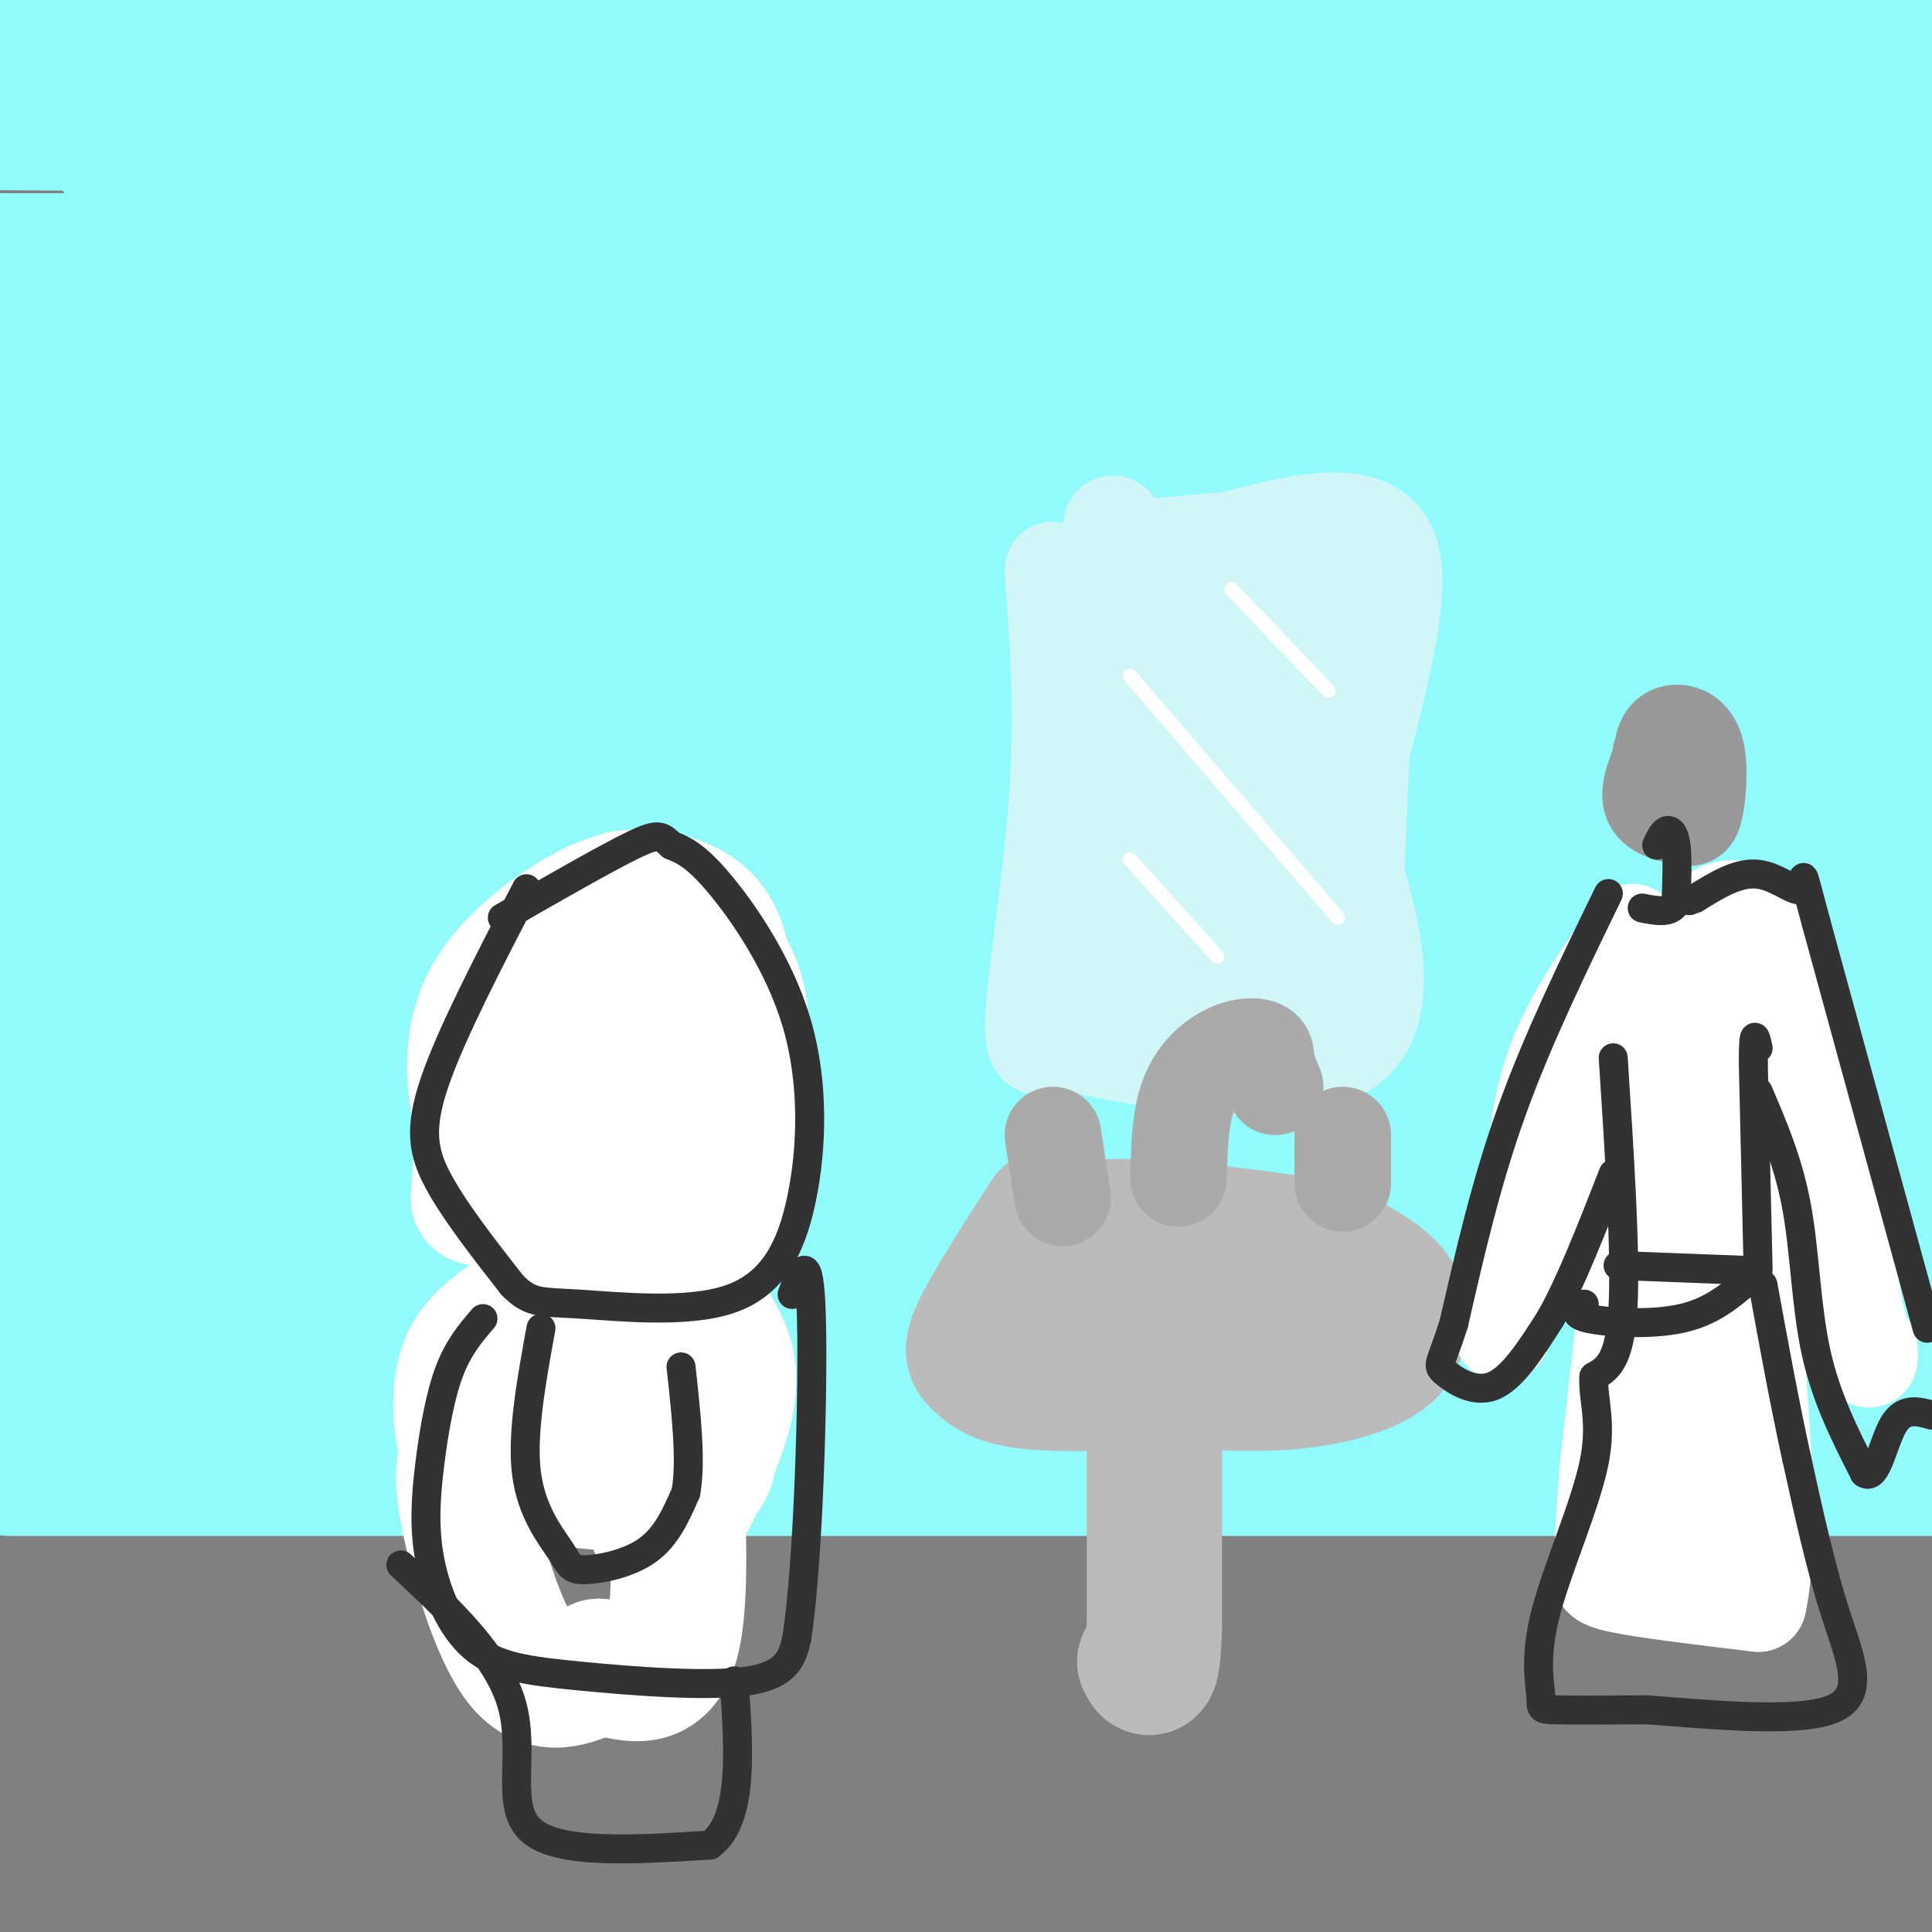 <svg viewBox='0 0 400 400' version='1.1' xmlns='http://www.w3.org/2000/svg' xmlns:xlink='http://www.w3.org/1999/xlink'><rect x="0" y="0" width="400" height="400" fill="#808080" stroke="none"/><g fill='none' stroke='#91FBFB' stroke-width='28' stroke-linecap='round' stroke-linejoin='round'><path d='M15,293c26.689,1.111 53.378,2.222 91,0c37.622,-2.222 86.178,-7.778 147,-10c60.822,-2.222 133.911,-1.111 207,0'/><path d='M329,270c-77.417,-0.500 -154.833,-1.000 -214,0c-59.167,1.000 -100.083,3.500 -141,6'/><path d='M77,276c0.000,0.000 383.000,-4.000 383,-4'/><path d='M309,272c0.000,0.000 -360.000,0.000 -360,0'/><path d='M136,257c0.000,0.000 315.000,-2.000 315,-2'/><path d='M370,255c-98.750,-1.917 -197.500,-3.833 -265,-7c-67.500,-3.167 -103.750,-7.583 -140,-12'/><path d='M7,224c32.711,-3.933 65.422,-7.867 101,-11c35.578,-3.133 74.022,-5.467 136,-7c61.978,-1.533 147.489,-2.267 233,-3'/><path d='M383,202c-142.000,-1.833 -284.000,-3.667 -358,-6c-74.000,-2.333 -80.000,-5.167 -86,-8'/><path d='M76,155c0.000,0.000 430.000,-47.000 430,-47'/><path d='M184,90c-50.035,-0.020 -100.069,-0.039 -132,-1c-31.931,-0.961 -45.758,-2.862 -53,-5c-7.242,-2.138 -7.900,-4.511 8,-10c15.900,-5.489 48.358,-14.093 93,-19c44.642,-4.907 101.469,-6.116 159,-7c57.531,-0.884 115.765,-1.442 174,-2'/><path d='M220,47c-48.862,-1.442 -97.724,-2.883 -130,-5c-32.276,-2.117 -47.967,-4.908 -57,-7c-9.033,-2.092 -11.407,-3.483 -4,-7c7.407,-3.517 24.593,-9.159 52,-13c27.407,-3.841 65.033,-5.880 110,-7c44.967,-1.120 97.276,-1.320 144,0c46.724,1.320 87.862,4.160 129,7'/><path d='M380,28c0.000,0.000 -435.000,-3.000 -435,-3'/><path d='M67,7c0.000,0.000 351.000,-1.000 351,-1'/><path d='M357,27c0.000,0.000 -388.000,-18.000 -388,-18'/><path d='M26,6c121.583,-1.167 243.167,-2.333 324,0c80.833,2.333 120.917,8.167 161,14'/><path d='M306,54c0.000,0.000 -311.000,0.000 -311,0'/><path d='M101,49c0.000,0.000 419.000,2.000 419,2'/><path d='M399,65c0.000,0.000 -446.000,1.000 -446,1'/><path d='M10,72c0.000,0.000 430.000,0.000 430,0'/><path d='M286,82c0.000,0.000 -304.000,3.000 -304,3'/><path d='M155,85c57.583,-0.667 115.167,-1.333 174,0c58.833,1.333 118.917,4.667 179,8'/><path d='M289,123c0.000,0.000 -296.000,17.000 -296,17'/><path d='M10,135c67.167,-4.750 134.333,-9.500 203,-12c68.667,-2.500 138.833,-2.750 209,-3'/><path d='M340,132c0.000,0.000 -395.000,11.000 -395,11'/><path d='M45,145c0.000,0.000 436.000,0.000 436,0'/><path d='M362,145c-144.637,-1.345 -289.274,-2.690 -339,-4c-49.726,-1.310 -4.542,-2.583 18,-4c22.542,-1.417 22.440,-2.976 79,-4c56.560,-1.024 169.780,-1.512 283,-2'/><path d='M332,130c0.000,0.000 -372.000,0.000 -372,0'/><path d='M3,130c0.000,0.000 419.000,-1.000 419,-1'/><path d='M346,129c0.000,0.000 -357.000,0.000 -357,0'/><path d='M7,118c172.750,-9.333 345.500,-18.667 338,-21c-7.500,-2.333 -195.250,2.333 -383,7'/><path d='M0,100c156.667,-0.756 313.333,-1.511 362,0c48.667,1.511 -10.667,5.289 -100,11c-89.333,5.711 -208.667,13.356 -328,21'/><path d='M83,155c0.000,0.000 321.000,1.000 321,1'/><path d='M359,160c0.000,0.000 -391.000,36.000 -391,36'/><path d='M90,171c106.089,-5.244 212.178,-10.489 212,-9c-0.178,1.489 -106.622,9.711 -175,14c-68.378,4.289 -98.689,4.644 -129,5'/><path d='M70,135c56.778,-3.689 113.556,-7.378 119,-5c5.444,2.378 -40.444,10.822 -87,17c-46.556,6.178 -93.778,10.089 -141,14'/><path d='M18,131c2.035,-0.524 4.069,-1.049 2,6c-2.069,7.049 -8.242,21.671 -12,36c-3.758,14.329 -5.100,28.367 -6,37c-0.900,8.633 -1.358,11.863 0,16c1.358,4.137 4.531,9.182 4,9c-0.531,-0.182 -4.765,-5.591 -9,-11'/><path d='M0,220c3.583,11.000 7.167,22.000 7,32c-0.167,10.000 -4.083,19.000 -8,28'/><path d='M2,304c0.000,0.000 376.000,0.000 376,0'/><path d='M378,304c67.333,0.000 47.667,0.000 28,0'/><path d='M378,278c-2.696,-1.988 -5.393,-3.976 -45,-12c-39.607,-8.024 -116.125,-22.083 -169,-30c-52.875,-7.917 -82.107,-9.690 -106,-10c-23.893,-0.310 -42.446,0.845 -61,2'/><path d='M0,228c117.667,1.054 235.333,2.107 263,3c27.667,0.893 -34.667,1.625 -71,3c-36.333,1.375 -46.667,3.393 -77,9c-30.333,5.607 -80.667,14.804 -131,24'/><path d='M6,257c54.470,-2.933 108.940,-5.866 151,-1c42.060,4.866 71.708,17.530 101,23c29.292,5.470 58.226,3.745 70,3c11.774,-0.745 6.386,-0.511 13,-2c6.614,-1.489 25.229,-4.701 4,-9c-21.229,-4.299 -82.302,-9.685 -145,-13c-62.698,-3.315 -127.022,-4.559 -151,-6c-23.978,-1.441 -7.609,-3.080 10,-6c17.609,-2.920 36.460,-7.120 99,-9c62.540,-1.880 168.770,-1.440 275,-1'/><path d='M360,236c-96.720,0.476 -193.440,0.952 -230,0c-36.560,-0.952 -12.958,-3.333 19,-9c31.958,-5.667 72.274,-14.619 119,-19c46.726,-4.381 99.863,-4.190 153,-4'/><path d='M348,219c-57.246,-7.322 -114.492,-14.643 -140,-19c-25.508,-4.357 -19.277,-5.749 -18,-8c1.277,-2.251 -2.401,-5.361 1,-10c3.401,-4.639 13.882,-10.806 27,-16c13.118,-5.194 28.874,-9.414 47,-13c18.126,-3.586 38.621,-6.539 56,-8c17.379,-1.461 31.640,-1.432 44,0c12.360,1.432 22.817,4.266 29,7c6.183,2.734 8.091,5.367 10,8'/><path d='M384,183c-7.772,2.630 -15.543,5.259 -41,7c-25.457,1.741 -68.598,2.593 -89,2c-20.402,-0.593 -18.063,-2.632 -20,-5c-1.937,-2.368 -8.148,-5.064 -6,-9c2.148,-3.936 12.655,-9.112 37,-12c24.345,-2.888 62.529,-3.488 83,-2c20.471,1.488 23.229,5.066 27,9c3.771,3.934 8.554,8.226 10,12c1.446,3.774 -0.446,7.029 -7,11c-6.554,3.971 -17.769,8.656 -33,12c-15.231,3.344 -34.478,5.346 -55,6c-20.522,0.654 -42.317,-0.042 -62,-3c-19.683,-2.958 -37.252,-8.179 -49,-13c-11.748,-4.821 -17.676,-9.240 -21,-13c-3.324,-3.760 -4.045,-6.859 -3,-10c1.045,-3.141 3.857,-6.323 12,-9c8.143,-2.677 21.619,-4.850 38,-6c16.381,-1.150 35.669,-1.277 54,-1c18.331,0.277 35.704,0.959 61,6c25.296,5.041 58.513,14.440 77,21c18.487,6.560 22.243,10.280 26,14'/><path d='M366,233c-2.632,4.392 -5.264,8.785 -5,2c0.264,-6.785 3.422,-24.746 7,-36c3.578,-11.254 7.574,-15.800 10,-18c2.426,-2.200 3.283,-2.054 4,-3c0.717,-0.946 1.295,-2.986 3,6c1.705,8.986 4.536,28.996 7,41c2.464,12.004 4.561,16.001 6,11c1.439,-5.001 2.219,-19.001 3,-33'/><path d='M399,48c-4.956,30.756 -9.911,61.511 -10,67c-0.089,5.489 4.689,-14.289 6,-35c1.311,-20.711 -0.844,-42.356 -3,-64'/><path d='M392,16c-0.500,-10.167 -0.250,-3.583 0,3'/></g>
<g fill='none' stroke='#FFFFFF' stroke-width='28' stroke-linecap='round' stroke-linejoin='round'><path d='M110,255c-3.899,-6.946 -7.798,-13.893 -10,-22c-2.202,-8.107 -2.708,-17.375 1,-25c3.708,-7.625 11.631,-13.607 17,-17c5.369,-3.393 8.185,-4.196 11,-5'/><path d='M129,186c4.144,-0.718 9.003,-0.013 13,2c3.997,2.013 7.133,5.333 8,14c0.867,8.667 -0.536,22.679 -2,30c-1.464,7.321 -2.990,7.949 -6,10c-3.010,2.051 -7.505,5.526 -12,9'/><path d='M130,251c-2.380,3.112 -2.329,6.391 -3,1c-0.671,-5.391 -2.064,-19.453 -1,-29c1.064,-9.547 4.584,-14.580 5,-17c0.416,-2.420 -2.273,-2.229 -4,-2c-1.727,0.229 -2.494,0.494 -4,4c-1.506,3.506 -3.753,10.253 -6,17'/><path d='M117,225c-2.000,8.200 -4.000,20.200 1,25c5.000,4.800 17.000,2.400 29,0'/><path d='M147,250c5.714,0.060 5.500,0.208 6,-8c0.500,-8.208 1.714,-24.774 0,-34c-1.714,-9.226 -6.357,-11.113 -11,-13'/><path d='M142,195c-6.464,-2.544 -17.124,-2.404 -22,-2c-4.876,0.404 -3.967,1.070 -6,4c-2.033,2.930 -7.010,8.123 -10,17c-2.990,8.877 -3.995,21.439 -5,34'/><path d='M109,271c-4.899,3.077 -9.798,6.155 -12,11c-2.202,4.845 -1.708,11.458 -1,15c0.708,3.542 1.631,4.012 5,5c3.369,0.988 9.185,2.494 15,4'/><path d='M116,306c7.305,1.059 18.068,1.706 24,1c5.932,-0.706 7.033,-2.767 7,-9c-0.033,-6.233 -1.201,-16.640 -3,-22c-1.799,-5.360 -4.228,-5.674 -7,-6c-2.772,-0.326 -5.886,-0.663 -9,-1'/><path d='M128,269c-2.327,-1.654 -3.644,-5.289 -6,1c-2.356,6.289 -5.750,22.501 -10,28c-4.250,5.499 -9.357,0.285 -12,-1c-2.643,-1.285 -2.821,1.357 -3,4'/><path d='M97,301c-0.929,1.786 -1.750,4.250 0,13c1.750,8.750 6.071,23.786 11,30c4.929,6.214 10.464,3.607 16,1'/><path d='M124,345c5.822,1.356 12.378,4.244 15,-5c2.622,-9.244 1.311,-30.622 0,-52'/><path d='M139,288c-1.667,-3.512 -5.833,13.708 -5,15c0.833,1.292 6.667,-13.345 9,-22c2.333,-8.655 1.167,-11.327 0,-14'/><path d='M143,267c-0.333,-2.500 -1.167,-1.750 -2,-1'/><path d='M143,269c2.185,2.827 4.369,5.655 6,9c1.631,3.345 2.708,7.208 1,14c-1.708,6.792 -6.202,16.512 -9,21c-2.798,4.488 -3.899,3.744 -5,3'/></g>
<g fill='none' stroke='#BBBBBB' stroke-width='28' stroke-linecap='round' stroke-linejoin='round'><path d='M217,252c-5.798,9.048 -11.595,18.095 -14,23c-2.405,4.905 -1.417,5.667 0,7c1.417,1.333 3.262,3.238 10,4c6.738,0.762 18.369,0.381 30,0'/><path d='M243,286c9.190,0.226 17.167,0.792 25,0c7.833,-0.792 15.524,-2.940 19,-6c3.476,-3.060 2.738,-7.030 2,-11'/><path d='M289,269c-1.659,-3.340 -6.806,-6.190 -10,-8c-3.194,-1.810 -4.433,-2.579 -14,-4c-9.567,-1.421 -27.461,-3.494 -36,-3c-8.539,0.494 -7.722,3.556 -8,6c-0.278,2.444 -1.651,4.270 0,6c1.651,1.730 6.325,3.365 11,5'/><path d='M232,271c7.889,1.000 22.111,1.000 27,1c4.889,-0.000 0.444,0.000 -4,0'/><path d='M239,282c0.000,0.000 0.000,55.000 0,55'/><path d='M239,337c-0.333,10.333 -1.167,8.667 -2,7'/></g>
<g fill='none' stroke='#FFFFFF' stroke-width='20' stroke-linecap='round' stroke-linejoin='round'><path d='M338,193c-6.250,8.750 -12.500,17.500 -16,27c-3.500,9.500 -4.250,19.750 -5,30'/><path d='M317,250c4.000,-2.833 16.500,-24.917 29,-47'/><path d='M344,206c0.000,0.000 -11.000,97.000 -11,97'/><path d='M333,303c-1.762,19.857 -0.667,21.000 -1,22c-0.333,1.000 -2.095,1.857 3,3c5.095,1.143 17.048,2.571 29,4'/><path d='M364,332c3.833,-17.000 -1.083,-61.500 -6,-106'/><path d='M358,226c-0.726,-21.048 0.458,-20.667 -2,-9c-2.458,11.667 -8.560,34.619 -11,54c-2.440,19.381 -1.220,35.190 0,51'/><path d='M345,322c3.024,3.548 10.583,-13.083 15,-30c4.417,-16.917 5.690,-34.119 6,-47c0.310,-12.881 -0.345,-21.440 -1,-30'/><path d='M365,215c-0.689,-8.711 -1.911,-15.489 -4,-19c-2.089,-3.511 -5.044,-3.756 -8,-4'/><path d='M353,192c1.111,-3.067 7.889,-8.733 14,4c6.111,12.733 11.556,43.867 17,75'/><path d='M384,271c3.333,13.833 3.167,10.917 3,8'/><path d='M321,245c0.000,0.000 -10.000,31.000 -10,31'/></g>
<g fill='none' stroke='#D0F6F7' stroke-width='20' stroke-linecap='round' stroke-linejoin='round'><path d='M218,118c1.067,14.422 2.133,28.844 1,46c-1.133,17.156 -4.467,37.044 -5,46c-0.533,8.956 1.733,6.978 4,5'/><path d='M218,215c13.689,3.489 45.911,9.711 59,3c13.089,-6.711 7.044,-26.356 1,-46'/><path d='M278,172c3.889,-19.689 13.111,-45.911 10,-57c-3.111,-11.089 -18.556,-7.044 -34,-3'/><path d='M254,112c-9.512,0.214 -16.292,2.250 -20,0c-3.708,-2.250 -4.345,-8.786 -4,5c0.345,13.786 1.673,47.893 3,82'/><path d='M233,199c1.038,13.263 2.134,5.421 4,6c1.866,0.579 4.502,9.579 7,-11c2.498,-20.579 4.856,-70.737 6,-80c1.144,-9.263 1.072,22.368 1,54'/><path d='M251,168c-0.177,12.746 -1.120,17.612 2,20c3.120,2.388 10.301,2.297 14,2c3.699,-0.297 3.914,-0.799 5,-13c1.086,-12.201 3.043,-36.100 5,-60'/><path d='M277,117c0.833,4.167 0.417,44.583 0,85'/><path d='M277,202c-2.718,12.636 -9.512,1.727 -13,0c-3.488,-1.727 -3.670,5.727 -4,-10c-0.330,-15.727 -0.809,-54.636 0,-69c0.809,-14.364 2.904,-4.182 5,6'/><path d='M265,129c0.974,13.722 0.911,45.029 2,60c1.089,14.971 3.332,13.608 6,13c2.668,-0.608 5.762,-0.459 7,-1c1.238,-0.541 0.619,-1.770 0,-3'/><path d='M280,198c0.844,-19.222 2.956,-65.778 3,-76c0.044,-10.222 -1.978,15.889 -4,42'/><path d='M279,164c-1.956,15.244 -4.844,32.356 -9,39c-4.156,6.644 -9.578,2.822 -15,-1'/><path d='M245,202c0.000,0.000 2.000,10.000 2,10'/></g>
<g fill='none' stroke='#AAAAAA' stroke-width='20' stroke-linecap='round' stroke-linejoin='round'><path d='M244,244c0.143,-6.214 0.286,-12.429 2,-17c1.714,-4.571 5.000,-7.500 8,-9c3.000,-1.500 5.714,-1.571 7,-1c1.286,0.571 1.143,1.786 1,3'/><path d='M262,220c0.500,1.333 1.250,3.167 2,5'/><path d='M218,235c0.000,0.000 2.000,13.000 2,13'/><path d='M278,235c0.000,0.000 0.000,10.000 0,10'/></g>
<g fill='none' stroke='#FFFFFF' stroke-width='3' stroke-linecap='round' stroke-linejoin='round'><path d='M234,178c0.000,0.000 18.000,20.000 18,20'/><path d='M234,140c0.000,0.000 43.000,50.000 43,50'/><path d='M255,122c0.000,0.000 20.000,21.000 20,21'/></g>
<g fill='none' stroke='#999999' stroke-width='20' stroke-linecap='round' stroke-linejoin='round'><path d='M344,157c-1.444,3.493 -2.887,6.985 -2,9c0.887,2.015 4.105,2.551 6,3c1.895,0.449 2.467,0.811 3,-2c0.533,-2.811 1.028,-8.795 0,-12c-1.028,-3.205 -3.579,-3.630 -5,-3c-1.421,0.630 -1.710,2.315 -2,4'/><path d='M344,156c-0.333,0.667 -0.167,0.333 0,0'/></g>
<g fill='none' stroke='#323232' stroke-width='6' stroke-linecap='round' stroke-linejoin='round'><path d='M343,175c0.622,-1.333 1.244,-2.667 2,-3c0.756,-0.333 1.644,0.333 2,3c0.356,2.667 0.178,7.333 0,12'/><path d='M347,187c-1.167,2.167 -4.083,1.583 -7,1'/><path d='M333,185c-7.333,15.083 -14.667,30.167 -20,45c-5.333,14.833 -8.667,29.417 -12,44'/><path d='M301,274c-2.762,8.726 -3.667,8.542 -2,10c1.667,1.458 5.905,4.560 10,3c4.095,-1.560 8.048,-7.780 12,-14'/><path d='M321,273c4.167,-7.333 8.583,-18.667 13,-30'/><path d='M334,219c1.333,20.500 2.667,41.000 2,52c-0.667,11.000 -3.333,12.500 -6,14'/><path d='M330,285c-0.334,4.625 1.830,9.187 0,18c-1.830,8.813 -7.656,21.878 -10,31c-2.344,9.122 -1.208,14.302 -1,17c0.208,2.698 -0.512,2.914 3,3c3.512,0.086 11.256,0.043 19,0'/><path d='M341,354c11.381,0.810 30.333,2.833 38,0c7.667,-2.833 4.048,-10.524 1,-20c-3.048,-9.476 -5.524,-20.738 -8,-32'/><path d='M372,302c-2.500,-11.333 -4.750,-23.667 -7,-36'/><path d='M335,262c0.000,0.000 26.000,1.000 26,1'/><path d='M328,270c-1.378,1.089 -2.756,2.178 1,3c3.756,0.822 12.644,1.378 19,0c6.356,-1.378 10.178,-4.689 14,-8'/><path d='M364,263c0.000,0.000 -1.000,-43.000 -1,-43'/><path d='M363,220c0.000,-7.667 0.500,-5.333 1,-3'/><path d='M364,226c3.156,7.356 6.311,14.711 8,24c1.689,9.289 1.911,20.511 4,30c2.089,9.489 6.044,17.244 10,25'/><path d='M386,305c2.533,1.756 3.867,-6.356 6,-10c2.133,-3.644 5.067,-2.822 8,-2'/><path d='M399,275c0.000,0.000 -23.000,-84.000 -23,-84'/><path d='M376,191c-3.857,-14.345 -2.000,-8.208 -3,-7c-1.000,1.208 -4.857,-2.512 -9,-3c-4.143,-0.488 -8.571,2.256 -13,5'/><path d='M351,186c-2.167,0.833 -1.083,0.417 0,0'/><path d='M109,184c-7.800,15.022 -15.600,30.044 -19,40c-3.400,9.956 -2.400,14.844 1,21c3.400,6.156 9.200,13.578 15,21'/><path d='M106,266c3.842,3.999 5.948,3.497 14,4c8.052,0.503 22.050,2.010 31,-1c8.950,-3.010 12.853,-10.539 15,-21c2.147,-10.461 2.540,-23.855 -1,-36c-3.540,-12.145 -11.011,-23.041 -16,-29c-4.989,-5.959 -7.494,-6.979 -10,-8'/><path d='M139,175c-2.133,-1.911 -2.467,-2.689 -8,0c-5.533,2.689 -16.267,8.844 -27,15'/><path d='M100,273c-2.550,2.969 -5.100,5.939 -7,11c-1.900,5.061 -3.152,12.214 -4,19c-0.848,6.786 -1.294,13.205 0,20c1.294,6.795 4.326,13.966 9,18c4.674,4.034 10.989,4.932 22,6c11.011,1.068 26.717,2.305 35,1c8.283,-1.305 9.141,-5.153 10,-9'/><path d='M165,339c2.400,-15.844 3.400,-50.956 3,-66c-0.400,-15.044 -2.200,-10.022 -4,-5'/><path d='M112,275c-2.000,11.002 -4.000,22.003 -3,30c1.000,7.997 5.000,12.989 7,16c2.000,3.011 2.000,4.041 5,4c3.000,-0.041 9.000,-1.155 13,-4c4.000,-2.845 6.000,-7.423 8,-12'/><path d='M142,309c1.167,-6.333 0.083,-16.167 -1,-26'/><path d='M83,324c10.089,9.422 20.178,18.844 23,29c2.822,10.156 -1.622,21.044 4,26c5.622,4.956 21.311,3.978 37,3'/><path d='M147,382c7.000,-5.167 6.000,-19.583 5,-34'/></g>
</svg>